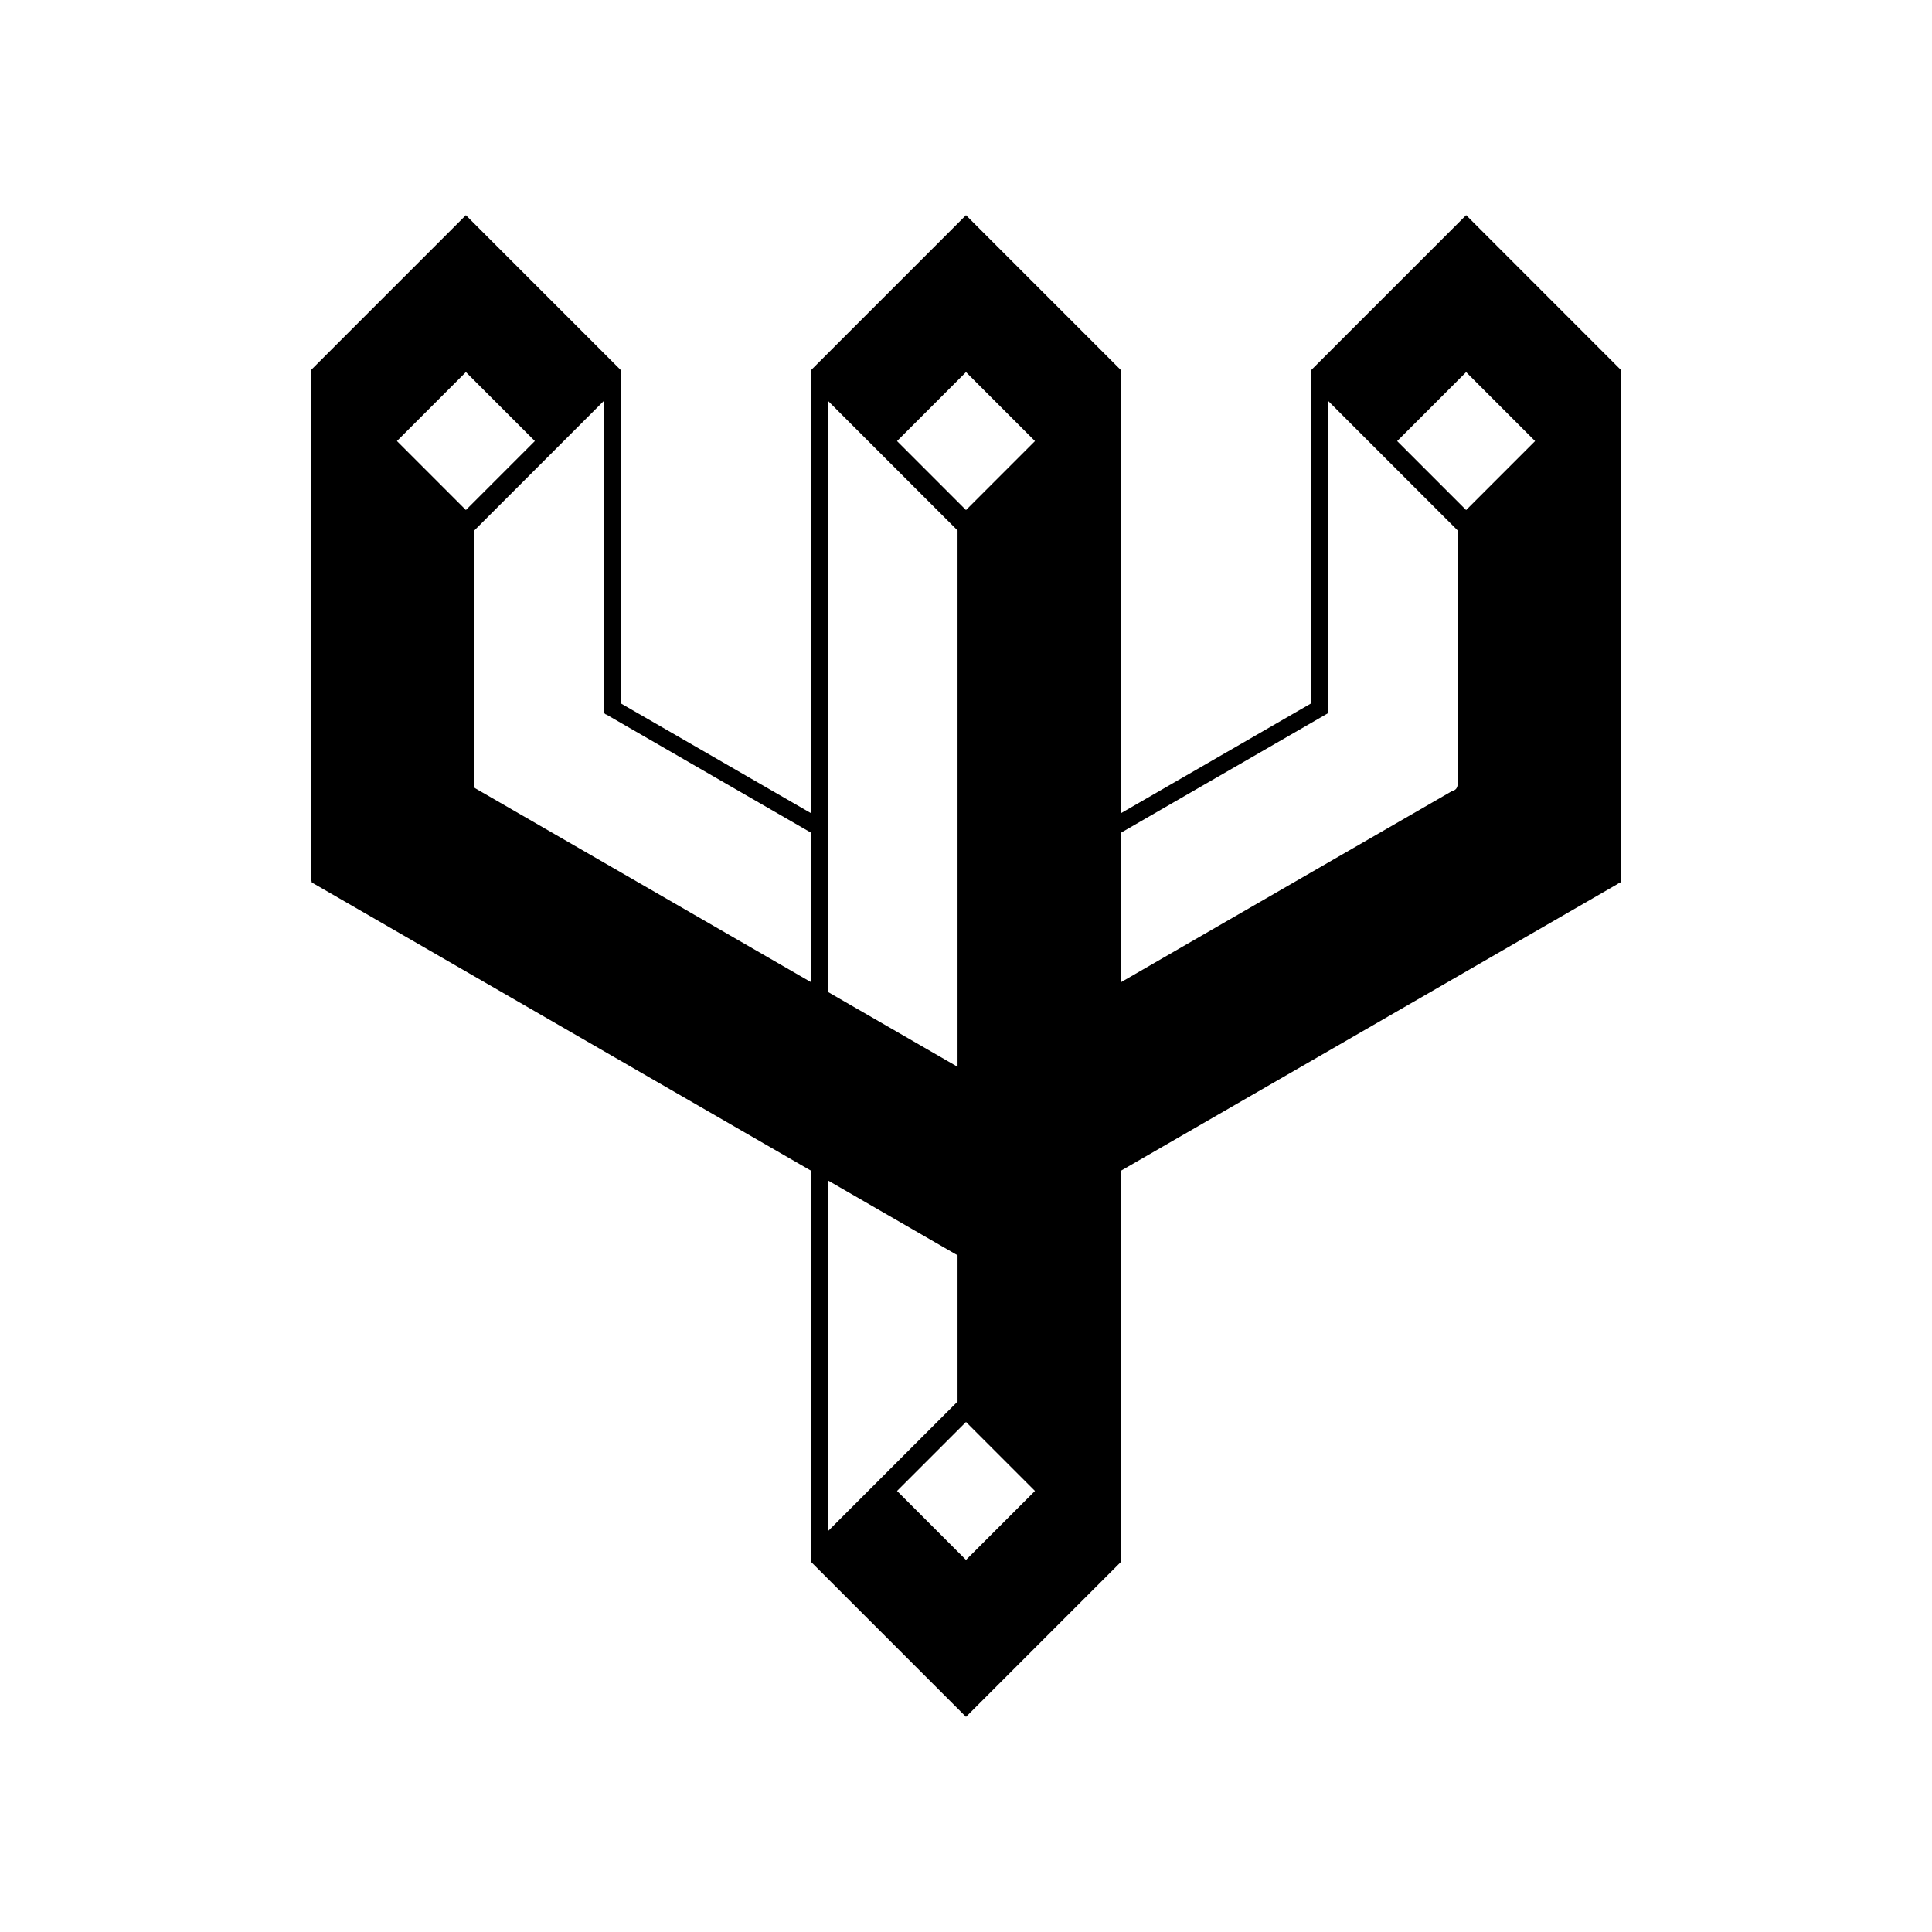 <?xml version="1.0" encoding="UTF-8"?>
<!-- Uploaded to: ICON Repo, www.svgrepo.com, Generator: ICON Repo Mixer Tools -->
<svg fill="#000000" width="800px" height="800px" version="1.1" viewBox="144 144 512 512" xmlns="http://www.w3.org/2000/svg">
 <path d="m532.54 201.02-41.023 41.023v88.332l-50.496 29.156v-117.48l-41.023-41.023-41.023 41.023v117.48l-50.488-29.148v-88.332l-41.023-41.023-41.023 41.023v130.59c0.082 1.73-0.18 3.656 0.184 5.223l4.617 2.664 9.23 5.328 31.961 18.453 73.852 42.641 12.691 7.328v103.68l41.023 41.023 41.023-41.023v-103.68l55.918-32.281 37.102-21.422 36.352-20.988 2.273-1.312c0.273-0.281 0.996-0.301 0.898-0.793v-135.43zm-283.35 59.863 18.277-18.277 18.277 18.277-18.277 18.277zm109.79 143.43-82.641-47.715-4.363-2.519-2.18-1.262c-0.172-0.738-0.047-1.652-0.086-2.469v-65.785l34.305-34.305v81.262c-0.008 0.781-0.184 1.656 0.766 1.887l6.438 3.719 36.926 21.32 10.836 6.254zm4.477-16.539v-137.51l34.305 34.305v142.14l-2.969-1.715-8.727-5.039-18.148-10.477-4.461-2.574zm0 124.92v-55.836l7.055 4.074 18.465 10.66 8.785 5.07v38.766l-34.305 34.305zm36.543 44.695-18.277-18.277 18.277-18.277 18.277 18.277zm0-278.22-18.277-18.277 18.277-18.277 18.277 18.277zm128.8 74.473-17.184 9.922-36.312 20.965-34.285 19.793v-39.609l52.816-30.492 1.984-1.145c0.348-0.562 0.098-1.473 0.172-2.191l0.004-80.613 34.305 34.305v64.973c-0.098 1.598 0.555 3.629-1.5 4.094zm3.738-74.473-18.277-18.277 18.277-18.277 18.277 18.277z"/>
</svg>